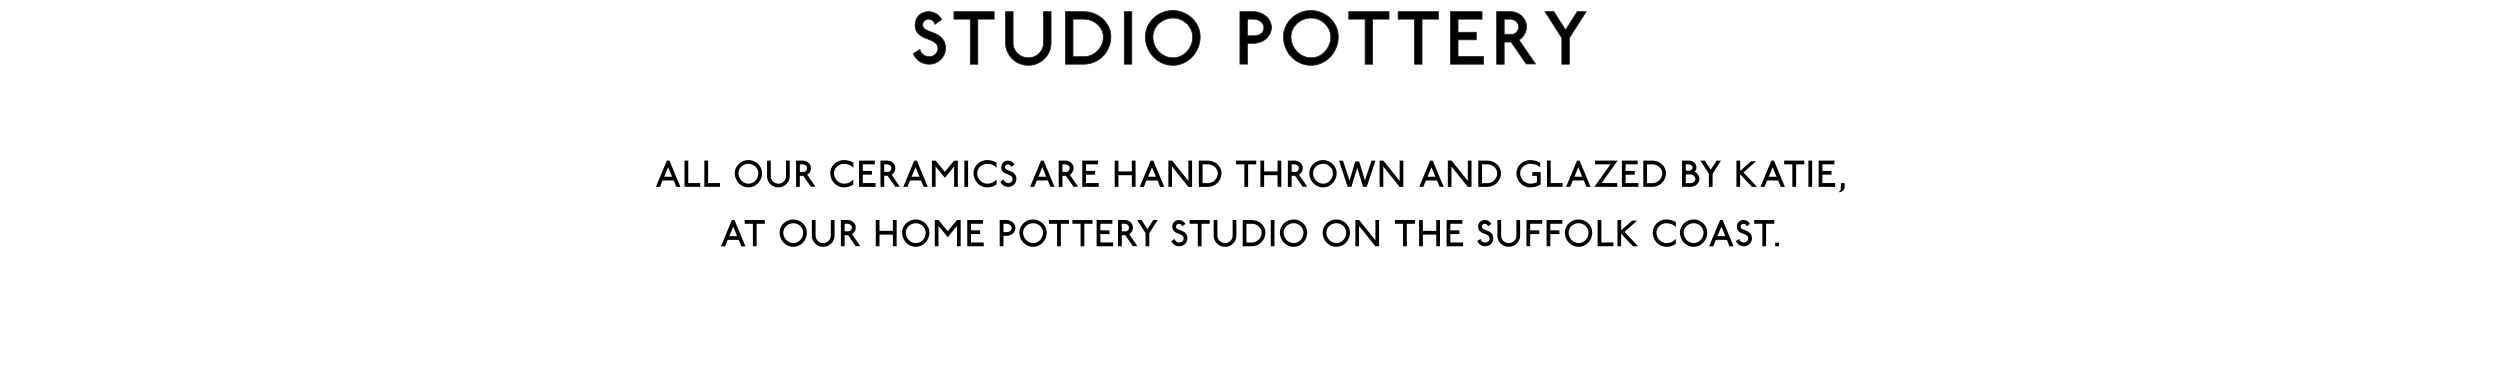<?xml version="1.0" encoding="utf-8"?>
<!-- Generator: Adobe Illustrator 25.4.3, SVG Export Plug-In . SVG Version: 6.00 Build 0)  -->
<svg version="1.1" id="Layer_1" xmlns="http://www.w3.org/2000/svg" xmlns:xlink="http://www.w3.org/1999/xlink" x="0px" y="0px"
	 viewBox="0 0 799.507 116.881" enable-background="new 0 0 799.507 116.881" xml:space="preserve">
<rect x="-0" fill="#FFFFFF" width="799.507" height="116.881"/>
<rect y="3.726" fill="#FFFFFF" width="799.507" height="41.877"/>
<g>
	<path fill="#010101" stroke="#231F20" stroke-width="0.25" stroke-miterlimit="10" d="M301.955,17.43
		c-0.271,0.608-0.64,1.144-1.104,1.608c-0.465,0.464-1.009,0.828-1.633,1.092
		s-1.288,0.396-1.992,0.396c-1.2,0-2.26-0.312-3.18-0.936
		c-0.921-0.624-1.572-1.44-1.957-2.448l2.112-1.296c0.128,0.656,0.473,1.2,1.032,1.632
		c0.561,0.432,1.225,0.648,1.992,0.648c0.368,0,0.721-0.072,1.057-0.216
		s0.628-0.336,0.876-0.576c0.248-0.24,0.443-0.52,0.588-0.84
		c0.144-0.32,0.216-0.664,0.216-1.032c0-0.624-0.184-1.116-0.552-1.476
		s-0.824-0.672-1.368-0.936s-1.136-0.508-1.776-0.732
		c-0.64-0.224-1.228-0.512-1.764-0.864s-0.98-0.8-1.332-1.344
		c-0.353-0.544-0.521-1.264-0.505-2.16c0-0.576,0.101-1.12,0.301-1.632
		c0.199-0.512,0.487-0.96,0.863-1.344c0.376-0.384,0.824-0.688,1.345-0.912
		c0.52-0.224,1.1-0.336,1.74-0.336c0.943,0,1.788,0.236,2.532,0.708
		c0.744,0.472,1.3,1.076,1.668,1.812l-2.16,1.536c-0.032-0.224-0.104-0.436-0.216-0.636
		c-0.112-0.2-0.261-0.376-0.444-0.528s-0.396-0.272-0.636-0.36
		c-0.24-0.088-0.488-0.132-0.744-0.132c-0.496,0-0.929,0.18-1.297,0.54
		c-0.367,0.36-0.552,0.788-0.552,1.284c0,0.512,0.181,0.912,0.54,1.2
		c0.36,0.288,0.812,0.544,1.356,0.768s1.128,0.452,1.752,0.684s1.208,0.544,1.752,0.936
		s0.996,0.896,1.356,1.512c0.36,0.616,0.54,1.42,0.54,2.412
		C302.363,16.166,302.228,16.822,301.955,17.43z"/>
	<path fill="#010101" stroke="#231F20" stroke-width="0.25" stroke-miterlimit="10" d="M312.707,6.125v14.401h-2.4
		V6.125h-5.232V3.725h12.865v2.4H312.707z"/>
	<path fill="#010101" stroke="#231F20" stroke-width="0.25" stroke-miterlimit="10" d="M335.567,16.518
		c-0.376,0.864-0.896,1.62-1.56,2.268s-1.437,1.16-2.316,1.536
		s-1.824,0.564-2.832,0.564c-1.009,0-1.952-0.188-2.833-0.564
		c-0.88-0.376-1.651-0.888-2.315-1.536s-1.185-1.404-1.561-2.268s-0.564-1.784-0.564-2.76
		V3.725h2.4v10.009c0,0.656,0.128,1.272,0.385,1.848
		c0.256,0.576,0.604,1.08,1.044,1.512c0.439,0.432,0.956,0.772,1.548,1.02
		s1.224,0.372,1.896,0.372c0.672,0,1.304-0.124,1.896-0.372
		c0.593-0.248,1.108-0.588,1.549-1.02c0.439-0.432,0.788-0.936,1.044-1.512
		s0.384-1.192,0.384-1.848V3.725h2.4v10.033
		C336.132,14.733,335.943,15.653,335.567,16.518z"/>
	<path fill="#010101" stroke="#231F20" stroke-width="0.25" stroke-miterlimit="10" d="M354.576,15.162
		c-0.456,1.064-1.076,1.992-1.86,2.784s-1.7,1.42-2.748,1.884
		c-1.049,0.464-2.165,0.696-3.349,0.696h-5.881V3.725h5.833
		c1.184,0,2.304,0.212,3.36,0.636c1.056,0.424,1.979,1.004,2.771,1.74
		c0.793,0.736,1.417,1.588,1.873,2.556c0.456,0.968,0.684,2.004,0.684,3.108
		C355.26,12.965,355.032,14.097,354.576,15.162z M352.355,9.629
		c-0.336-0.688-0.788-1.292-1.356-1.812c-0.567-0.52-1.231-0.932-1.992-1.236
		c-0.76-0.304-1.556-0.456-2.388-0.456h-3.48v12.001h3.48
		c0.848,0,1.648-0.168,2.4-0.504s1.412-0.788,1.979-1.356
		c0.568-0.568,1.021-1.232,1.356-1.992c0.336-0.76,0.504-1.572,0.504-2.437
		C352.859,11.053,352.691,10.317,352.355,9.629z"/>
	<path fill="#010101" stroke="#231F20" stroke-width="0.25" stroke-miterlimit="10" d="M359.555,20.526V3.725h2.399
		v16.801H359.555z"/>
	<path fill="#010101" stroke="#231F20" stroke-width="0.25" stroke-miterlimit="10" d="M383.123,15.306
		c-0.464,1.112-1.092,2.08-1.884,2.904c-0.792,0.824-1.72,1.477-2.784,1.957
		s-2.196,0.72-3.396,0.72s-2.332-0.24-3.396-0.72
		c-1.063-0.48-1.992-1.132-2.784-1.957c-0.792-0.824-1.42-1.792-1.884-2.904
		c-0.464-1.112-0.696-2.292-0.696-3.541c0-1.152,0.232-2.236,0.696-3.252
		s1.092-1.904,1.884-2.664s1.721-1.364,2.784-1.812c1.064-0.448,2.196-0.672,3.396-0.672
		s2.332,0.224,3.396,0.672c1.064,0.448,1.992,1.052,2.784,1.812s1.42,1.648,1.884,2.664
		c0.465,1.016,0.696,2.1,0.696,3.252C383.819,13.013,383.588,14.193,383.123,15.306z
		 M380.915,9.485c-0.336-0.736-0.792-1.38-1.368-1.932s-1.244-0.988-2.004-1.308
		s-1.564-0.48-2.412-0.48c-0.88,0-1.712,0.16-2.496,0.48s-1.469,0.752-2.053,1.296
		c-0.584,0.544-1.044,1.18-1.38,1.908s-0.504,1.5-0.504,2.316
		c0,0.928,0.172,1.8,0.516,2.616c0.345,0.816,0.809,1.528,1.393,2.136
		s1.268,1.088,2.052,1.44s1.625,0.528,2.521,0.528c0.849,0,1.648-0.176,2.4-0.528
		s1.412-0.832,1.98-1.44c0.567-0.608,1.02-1.312,1.355-2.112
		c0.336-0.8,0.504-1.656,0.504-2.568C381.419,11.005,381.251,10.221,380.915,9.485z"/>
	<path fill="#010101" stroke="#231F20" stroke-width="0.25" stroke-miterlimit="10" d="M406.139,10.757
		c-0.304,0.608-0.716,1.145-1.236,1.608c-0.52,0.464-1.132,0.828-1.836,1.092
		c-0.704,0.264-1.448,0.396-2.232,0.396h-1.896v6.648h-2.4V3.725h4.272
		c0.784,0,1.527,0.136,2.232,0.408c0.704,0.272,1.319,0.636,1.848,1.092
		s0.944,0.992,1.248,1.608c0.305,0.616,0.456,1.268,0.456,1.957
		C406.595,9.493,406.443,10.149,406.139,10.757z M403.931,7.769
		c-0.176-0.328-0.416-0.612-0.72-0.852c-0.305-0.24-0.66-0.432-1.068-0.576
		s-0.845-0.216-1.309-0.216h-1.896v5.329h1.896c0.608,0,1.124-0.072,1.549-0.216
		c0.424-0.144,0.771-0.336,1.044-0.576c0.271-0.24,0.468-0.52,0.588-0.84
		c0.12-0.32,0.18-0.664,0.18-1.032C404.194,8.437,404.106,8.097,403.931,7.769z"/>
	<path fill="#010101" stroke="#231F20" stroke-width="0.25" stroke-miterlimit="10" d="M427.283,15.306
		c-0.464,1.112-1.092,2.08-1.884,2.904c-0.792,0.824-1.721,1.477-2.784,1.957
		c-1.064,0.48-2.196,0.72-3.396,0.72s-2.332-0.24-3.396-0.72
		c-1.063-0.48-1.992-1.132-2.784-1.957c-0.792-0.824-1.42-1.792-1.884-2.904
		c-0.464-1.112-0.696-2.292-0.696-3.541c0-1.152,0.232-2.236,0.696-3.252
		s1.092-1.904,1.884-2.664s1.721-1.364,2.784-1.812c1.064-0.448,2.196-0.672,3.396-0.672
		s2.332,0.224,3.396,0.672c1.063,0.448,1.992,1.052,2.784,1.812s1.42,1.648,1.884,2.664
		s0.696,2.1,0.696,3.252C427.979,13.013,427.747,14.193,427.283,15.306z M425.075,9.485
		c-0.336-0.736-0.792-1.38-1.368-1.932s-1.244-0.988-2.004-1.308
		c-0.761-0.32-1.564-0.48-2.412-0.48c-0.881,0-1.713,0.16-2.496,0.48
		c-0.784,0.32-1.469,0.752-2.053,1.296c-0.584,0.544-1.044,1.18-1.38,1.908
		s-0.504,1.5-0.504,2.316c0,0.928,0.172,1.8,0.516,2.616s0.809,1.528,1.393,2.136
		s1.268,1.088,2.052,1.44s1.624,0.528,2.521,0.528c0.848,0,1.648-0.176,2.4-0.528
		s1.412-0.832,1.979-1.44c0.568-0.608,1.021-1.312,1.356-2.112
		c0.336-0.8,0.504-1.656,0.504-2.568C425.579,11.005,425.411,10.221,425.075,9.485z"/>
	<path fill="#010101" stroke="#231F20" stroke-width="0.25" stroke-miterlimit="10" d="M438.97,6.125v14.401h-2.4
		V6.125h-5.232V3.725h12.865v2.4H438.97z"/>
	<path fill="#010101" stroke="#231F20" stroke-width="0.25" stroke-miterlimit="10" d="M454.762,6.125v14.401h-2.4
		V6.125h-5.232V3.725h12.865v2.4H454.762z"/>
	<path fill="#010101" stroke="#231F20" stroke-width="0.25" stroke-miterlimit="10" d="M463.881,20.526V3.725h10.081
		v2.4h-7.681v4.201h5.833v2.4h-5.833v5.353h8.161v2.448H463.881z"/>
	<path fill="#010101" stroke="#231F20" stroke-width="0.25" stroke-miterlimit="10" d="M488.122,20.454l-4.873-7.009
		h-2.208v7.081h-2.4V3.725h4.513c0.672,0,1.312,0.128,1.92,0.384
		c0.608,0.256,1.141,0.6,1.597,1.032s0.82,0.94,1.092,1.524
		c0.272,0.584,0.408,1.196,0.408,1.836c0,0.912-0.216,1.736-0.648,2.472
		c-0.432,0.736-1.008,1.344-1.728,1.824l5.256,7.657H488.122z M485.445,7.589
		c-0.151-0.288-0.355-0.54-0.611-0.756c-0.257-0.216-0.557-0.388-0.9-0.516
		c-0.344-0.128-0.7-0.192-1.068-0.192h-1.824v4.825h2.568
		c0.272,0,0.532-0.064,0.78-0.192c0.248-0.128,0.468-0.304,0.66-0.528
		c0.191-0.224,0.344-0.484,0.456-0.78c0.112-0.296,0.168-0.612,0.168-0.948
		C485.674,8.181,485.598,7.877,485.445,7.589z"/>
	<path fill="#010101" stroke="#231F20" stroke-width="0.25" stroke-miterlimit="10" d="M501.874,12.149v8.377h-2.4
		v-8.377l-5.376-8.424h2.832l3.744,5.856l3.744-5.856H507.25L501.874,12.149z"/>
</g>
<g>
	<path d="M216.27,59.771l-0.815-2.062h-3.562l-0.815,2.062h-1.319l3.502-8.407h0.828l3.502,8.407
		H216.27z M213.679,53.475l-1.259,3.046h2.507L213.679,53.475z"/>
	<path d="M218.912,59.748V51.352h1.199v7.196h3.814v1.199H218.912z"/>
	<path d="M225.248,59.748V51.352h1.199v7.196h3.814v1.199H225.248z"/>
	<path d="M243.376,57.151c-0.232,0.556-0.546,1.039-0.941,1.451s-0.859,0.737-1.392,0.978
		c-0.531,0.239-1.098,0.359-1.697,0.359s-1.165-0.12-1.696-0.359
		c-0.532-0.24-0.996-0.565-1.392-0.978s-0.71-0.896-0.941-1.451
		c-0.232-0.556-0.348-1.146-0.348-1.77c0-0.575,0.115-1.117,0.348-1.625
		c0.231-0.508,0.546-0.951,0.941-1.331s0.859-0.682,1.392-0.905
		c0.531-0.224,1.097-0.336,1.696-0.336s1.166,0.112,1.697,0.336
		c0.532,0.224,0.996,0.525,1.392,0.905s0.709,0.823,0.941,1.331
		c0.231,0.508,0.348,1.05,0.348,1.625C243.724,56.005,243.607,56.595,243.376,57.151z
		 M242.272,54.243c-0.168-0.368-0.396-0.69-0.684-0.966s-0.622-0.494-1.002-0.653
		c-0.379-0.16-0.781-0.24-1.205-0.24c-0.439,0-0.855,0.08-1.247,0.24
		c-0.392,0.159-0.733,0.375-1.025,0.647c-0.292,0.271-0.521,0.59-0.689,0.953
		c-0.168,0.364-0.252,0.75-0.252,1.157c0,0.464,0.086,0.899,0.258,1.308
		s0.403,0.764,0.695,1.067s0.634,0.544,1.025,0.72s0.812,0.264,1.26,0.264
		c0.424,0,0.823-0.088,1.199-0.264s0.705-0.416,0.989-0.72s0.51-0.655,0.678-1.056
		c0.168-0.399,0.252-0.827,0.252-1.283C242.524,55.001,242.44,54.61,242.272,54.243z"/>
	<path d="M252.288,57.756c-0.188,0.432-0.447,0.81-0.779,1.134
		c-0.332,0.323-0.718,0.579-1.157,0.768c-0.439,0.188-0.911,0.281-1.415,0.281
		s-0.976-0.094-1.415-0.281c-0.44-0.188-0.826-0.444-1.158-0.768
		c-0.331-0.324-0.591-0.702-0.779-1.134c-0.188-0.432-0.281-0.892-0.281-1.379v-5.014h1.199
		v5.001c0,0.328,0.063,0.636,0.191,0.924s0.302,0.54,0.521,0.756
		c0.221,0.216,0.479,0.386,0.774,0.51c0.295,0.124,0.611,0.186,0.947,0.186
		s0.651-0.062,0.947-0.186s0.554-0.294,0.773-0.51s0.394-0.468,0.521-0.756
		s0.192-0.596,0.192-0.924v-5.001h1.199v5.014
		C252.57,56.865,252.477,57.325,252.288,57.756z"/>
	<path d="M259.328,59.723l-2.435-3.502h-1.104v3.538h-1.199v-8.396h2.255
		c0.336,0,0.656,0.064,0.96,0.192s0.569,0.3,0.797,0.516
		c0.229,0.216,0.41,0.47,0.546,0.762c0.136,0.291,0.204,0.598,0.204,0.917
		c0,0.456-0.108,0.867-0.324,1.235s-0.503,0.672-0.863,0.911l2.627,3.826H259.328z
		 M257.991,53.294c-0.076-0.144-0.178-0.27-0.306-0.377
		c-0.128-0.108-0.278-0.194-0.45-0.258c-0.172-0.064-0.35-0.097-0.533-0.097h-0.912v2.411
		h1.284c0.136,0,0.266-0.032,0.39-0.096c0.124-0.064,0.233-0.152,0.329-0.265
		c0.097-0.111,0.172-0.241,0.229-0.39c0.056-0.147,0.084-0.306,0.084-0.474
		C258.105,53.59,258.067,53.439,257.991,53.294z"/>
	<path d="M271.61,52.725c-0.524-0.228-1.086-0.342-1.686-0.342
		c-0.439,0-0.855,0.08-1.247,0.24c-0.392,0.159-0.733,0.375-1.025,0.647
		c-0.292,0.271-0.521,0.59-0.689,0.953c-0.168,0.364-0.252,0.75-0.252,1.157
		c0,0.464,0.086,0.899,0.258,1.308s0.403,0.764,0.695,1.067s0.634,0.544,1.025,0.72
		s0.812,0.264,1.26,0.264c0.6,0,1.155-0.122,1.667-0.365
		c0.512-0.244,0.936-0.574,1.271-0.99v1.619c-0.424,0.296-0.89,0.526-1.397,0.689
		c-0.508,0.164-1.042,0.246-1.602,0.246c-0.6,0-1.165-0.12-1.696-0.359
		c-0.532-0.24-0.996-0.565-1.392-0.978s-0.71-0.896-0.941-1.451
		c-0.232-0.556-0.348-1.146-0.348-1.77c0-0.575,0.115-1.117,0.348-1.625
		c0.231-0.508,0.546-0.951,0.941-1.331s0.859-0.682,1.392-0.905
		c0.531-0.224,1.097-0.336,1.696-0.336c0.568,0,1.105,0.076,1.613,0.228
		c0.508,0.152,0.978,0.364,1.409,0.636v1.571C272.567,53.251,272.134,52.953,271.61,52.725z
		"/>
	<path d="M274.73,59.759v-8.396h5.037v1.199h-3.838v2.099h2.915v1.2h-2.915v2.674h4.078
		v1.224H274.73z"/>
	<path d="M286.311,59.723l-2.435-3.502h-1.104v3.538h-1.199v-8.396h2.255
		c0.336,0,0.656,0.064,0.96,0.192s0.569,0.3,0.797,0.516
		c0.229,0.216,0.41,0.47,0.546,0.762c0.136,0.291,0.204,0.598,0.204,0.917
		c0,0.456-0.108,0.867-0.324,1.235s-0.503,0.672-0.863,0.911l2.627,3.826H286.311z
		 M284.974,53.294c-0.076-0.144-0.178-0.27-0.306-0.377
		c-0.128-0.108-0.278-0.194-0.45-0.258c-0.172-0.064-0.35-0.097-0.533-0.097h-0.912v2.411
		h1.284c0.136,0,0.266-0.032,0.39-0.096c0.124-0.064,0.233-0.152,0.329-0.265
		c0.097-0.111,0.172-0.241,0.229-0.39c0.056-0.147,0.084-0.306,0.084-0.474
		C285.088,53.59,285.05,53.439,284.974,53.294z"/>
	<path d="M295.389,59.771l-0.815-2.062h-3.562l-0.815,2.062h-1.319l3.502-8.407h0.828l3.502,8.407
		H295.389z M292.798,53.475l-1.259,3.046h2.507L292.798,53.475z"/>
	<path d="M305.132,59.759v-6.524l-2.963,3.622l-2.962-3.622v6.524h-1.176v-8.384h1.199
		l2.938,3.587l2.938-3.587h1.199v8.384H305.132z"/>
	<path d="M308.401,59.759v-8.396h1.199v8.396H308.401z"/>
	<path d="M317.417,52.725c-0.524-0.228-1.086-0.342-1.686-0.342
		c-0.439,0-0.855,0.08-1.247,0.24c-0.392,0.159-0.733,0.375-1.025,0.647
		c-0.292,0.271-0.521,0.59-0.689,0.953c-0.168,0.364-0.252,0.75-0.252,1.157
		c0,0.464,0.086,0.899,0.258,1.308s0.403,0.764,0.695,1.067s0.634,0.544,1.025,0.72
		s0.812,0.264,1.26,0.264c0.6,0,1.155-0.122,1.667-0.365
		c0.512-0.244,0.936-0.574,1.271-0.99v1.619c-0.424,0.296-0.89,0.526-1.397,0.689
		c-0.508,0.164-1.042,0.246-1.602,0.246c-0.6,0-1.165-0.12-1.696-0.359
		c-0.532-0.24-0.996-0.565-1.392-0.978s-0.71-0.896-0.941-1.451
		c-0.232-0.556-0.348-1.146-0.348-1.77c0-0.575,0.115-1.117,0.348-1.625
		c0.231-0.508,0.546-0.951,0.941-1.331s0.859-0.682,1.392-0.905
		c0.531-0.224,1.097-0.336,1.696-0.336c0.568,0,1.105,0.076,1.613,0.228
		c0.508,0.152,0.978,0.364,1.409,0.636v1.571C318.374,53.251,317.94,52.953,317.417,52.725z"
		/>
	<path d="M324.843,58.212c-0.136,0.304-0.319,0.571-0.551,0.804
		c-0.232,0.231-0.504,0.413-0.816,0.545c-0.312,0.132-0.644,0.198-0.995,0.198
		c-0.6,0-1.129-0.156-1.589-0.468s-0.786-0.72-0.978-1.224l1.056-0.647
		c0.063,0.328,0.235,0.6,0.516,0.815c0.279,0.216,0.611,0.324,0.995,0.324
		c0.184,0,0.359-0.036,0.527-0.108c0.168-0.071,0.314-0.168,0.438-0.287
		c0.124-0.12,0.222-0.261,0.294-0.42c0.071-0.16,0.107-0.332,0.107-0.516
		c0-0.312-0.092-0.558-0.275-0.738c-0.185-0.18-0.412-0.336-0.684-0.468
		c-0.272-0.132-0.568-0.254-0.888-0.365c-0.32-0.112-0.614-0.256-0.882-0.432
		s-0.489-0.4-0.665-0.672c-0.177-0.271-0.261-0.632-0.252-1.079
		c0-0.288,0.05-0.56,0.149-0.815s0.244-0.48,0.432-0.672
		c0.188-0.192,0.412-0.344,0.672-0.456s0.55-0.168,0.869-0.168
		c0.472,0,0.894,0.118,1.266,0.354c0.372,0.236,0.649,0.538,0.834,0.906l-1.08,0.768
		c-0.016-0.112-0.052-0.218-0.107-0.318c-0.057-0.1-0.13-0.188-0.222-0.264
		c-0.093-0.076-0.198-0.136-0.318-0.18s-0.244-0.066-0.372-0.066
		c-0.247,0-0.464,0.09-0.647,0.271c-0.184,0.18-0.275,0.394-0.275,0.642
		c0,0.256,0.09,0.455,0.27,0.6c0.18,0.144,0.406,0.271,0.678,0.384
		c0.271,0.111,0.563,0.226,0.875,0.342c0.312,0.115,0.604,0.271,0.876,0.468
		c0.271,0.195,0.498,0.447,0.678,0.755c0.18,0.309,0.27,0.71,0.27,1.206
		C325.047,57.581,324.979,57.909,324.843,58.212z"/>
	<path d="M335.931,59.771l-0.815-2.062h-3.562l-0.815,2.062h-1.319l3.503-8.407h0.827L337.25,59.771
		H335.931z M333.34,53.475l-1.259,3.046h2.507L333.34,53.475z"/>
	<path d="M343.311,59.723l-2.435-3.502h-1.104v3.538h-1.199v-8.396h2.255
		c0.336,0,0.656,0.064,0.96,0.192s0.569,0.3,0.797,0.516
		c0.229,0.216,0.41,0.47,0.546,0.762c0.136,0.291,0.204,0.598,0.204,0.917
		c0,0.456-0.108,0.867-0.324,1.235s-0.503,0.672-0.863,0.911l2.627,3.826H343.311z
		 M341.974,53.294c-0.076-0.144-0.178-0.27-0.306-0.377
		c-0.128-0.108-0.278-0.194-0.45-0.258c-0.172-0.064-0.35-0.097-0.533-0.097h-0.912v2.411
		h1.284c0.136,0,0.266-0.032,0.39-0.096c0.124-0.064,0.233-0.152,0.329-0.265
		c0.097-0.111,0.172-0.241,0.229-0.39c0.056-0.147,0.084-0.306,0.084-0.474
		C342.088,53.59,342.05,53.439,341.974,53.294z"/>
	<path d="M346.109,59.759v-8.396h5.037v1.199h-3.838v2.099h2.915v1.2h-2.915v2.674h4.078
		v1.224H346.109z"/>
	<path d="M361.959,59.759v-3.729h-4.282v3.729h-1.199v-8.396h1.199v3.466h4.282v-3.466h1.199
		v8.396H361.959z"/>
	<path d="M371.005,59.771l-0.815-2.062h-3.562l-0.815,2.062h-1.319l3.503-8.407h0.827l3.502,8.407
		H371.005z M368.414,53.475l-1.259,3.046h2.507L368.414,53.475z"/>
	<path d="M380.029,59.759l-5.217-6.513v6.513h-1.164v-8.396h1.199l5.206,6.488v-6.488h1.175
		v8.396H380.029z"/>
	<path d="M390.306,57.079c-0.228,0.532-0.537,0.995-0.929,1.392
		c-0.392,0.396-0.85,0.709-1.374,0.941c-0.523,0.231-1.081,0.348-1.673,0.348h-2.938
		v-8.396h2.915c0.592,0,1.151,0.106,1.679,0.318s0.989,0.501,1.386,0.869
		c0.396,0.368,0.707,0.794,0.935,1.277c0.229,0.483,0.342,1.001,0.342,1.553
		C390.647,55.981,390.534,56.547,390.306,57.079z M389.196,54.314
		c-0.167-0.344-0.394-0.646-0.677-0.905c-0.284-0.26-0.616-0.466-0.996-0.617
		c-0.38-0.152-0.777-0.229-1.193-0.229h-1.739v5.997h1.739
		c0.424,0,0.824-0.084,1.199-0.252c0.376-0.168,0.706-0.394,0.99-0.678
		c0.283-0.284,0.51-0.615,0.677-0.995c0.168-0.38,0.252-0.786,0.252-1.218
		C389.448,55.026,389.364,54.658,389.196,54.314z"/>
	<path d="M399.146,52.563v7.196h-1.2v-7.196h-2.614v-1.199h6.429v1.199H399.146z"/>
	<path d="M408.56,59.759v-3.729h-4.282v3.729h-1.199v-8.396h1.199v3.466h4.282v-3.466h1.199
		v8.396H408.56z"/>
	<path d="M416.604,59.723l-2.435-3.502h-1.104v3.538h-1.199v-8.396h2.255
		c0.336,0,0.656,0.064,0.96,0.192s0.569,0.3,0.797,0.516
		c0.229,0.216,0.41,0.47,0.546,0.762c0.136,0.291,0.204,0.598,0.204,0.917
		c0,0.456-0.108,0.867-0.324,1.235s-0.503,0.672-0.863,0.911l2.627,3.826H416.604z
		 M415.268,53.294c-0.076-0.144-0.178-0.27-0.306-0.377
		c-0.128-0.108-0.278-0.194-0.45-0.258c-0.172-0.064-0.35-0.097-0.533-0.097h-0.912v2.411
		h1.284c0.136,0,0.266-0.032,0.39-0.096c0.124-0.064,0.233-0.152,0.329-0.265
		c0.097-0.111,0.172-0.241,0.229-0.39c0.056-0.147,0.084-0.306,0.084-0.474
		C415.382,53.59,415.344,53.439,415.268,53.294z"/>
	<path d="M427.121,57.151c-0.232,0.556-0.546,1.039-0.941,1.451s-0.859,0.737-1.392,0.978
		c-0.531,0.239-1.098,0.359-1.697,0.359s-1.165-0.12-1.696-0.359
		c-0.532-0.24-0.996-0.565-1.392-0.978s-0.71-0.896-0.941-1.451
		c-0.232-0.556-0.348-1.146-0.348-1.77c0-0.575,0.115-1.117,0.348-1.625
		c0.231-0.508,0.546-0.951,0.941-1.331s0.859-0.682,1.392-0.905
		c0.531-0.224,1.097-0.336,1.696-0.336s1.166,0.112,1.697,0.336
		c0.532,0.224,0.996,0.525,1.392,0.905s0.709,0.823,0.941,1.331
		c0.231,0.508,0.348,1.05,0.348,1.625C427.469,56.005,427.353,56.595,427.121,57.151z
		 M426.018,54.243c-0.168-0.368-0.396-0.69-0.684-0.966s-0.622-0.494-1.002-0.653
		c-0.379-0.16-0.781-0.24-1.205-0.24c-0.439,0-0.855,0.08-1.247,0.24
		c-0.392,0.159-0.733,0.375-1.025,0.647c-0.292,0.271-0.521,0.59-0.689,0.953
		c-0.168,0.364-0.252,0.75-0.252,1.157c0,0.464,0.086,0.899,0.258,1.308
		s0.403,0.764,0.695,1.067s0.634,0.544,1.025,0.72s0.812,0.264,1.26,0.264
		c0.424,0,0.823-0.088,1.199-0.264s0.705-0.416,0.989-0.72s0.51-0.655,0.678-1.056
		c0.168-0.399,0.252-0.827,0.252-1.283C426.27,55.001,426.186,54.61,426.018,54.243z"/>
	<path d="M437.104,59.748h-1.199l-1.859-6.081l-1.858,6.081h-1.199l-2.771-8.359h1.271
		l2.1,6.32l1.835-6.081h1.247l1.835,6.081l2.099-6.32h1.271L437.104,59.748z"/>
	<path d="M447.593,59.759l-5.217-6.513v6.513h-1.164v-8.396h1.199l5.206,6.488v-6.488h1.175
		v8.396H447.593z"/>
	<path d="M460.373,59.771l-0.815-2.062h-3.562l-0.815,2.062h-1.319l3.502-8.407h0.828l3.502,8.407
		H460.373z M457.782,53.475l-1.259,3.046h2.507L457.782,53.475z"/>
	<path d="M469.396,59.759l-5.217-6.513v6.513h-1.164v-8.396h1.199l5.206,6.488v-6.488h1.175
		v8.396H469.396z"/>
	<path d="M479.674,57.079c-0.228,0.532-0.537,0.995-0.929,1.392
		c-0.393,0.396-0.85,0.709-1.374,0.941c-0.523,0.231-1.081,0.348-1.673,0.348h-2.938
		v-8.396h2.915c0.592,0,1.151,0.106,1.679,0.318s0.989,0.501,1.386,0.869
		c0.396,0.368,0.707,0.794,0.935,1.277c0.229,0.483,0.343,1.001,0.343,1.553
		C480.017,55.981,479.902,56.547,479.674,57.079z M478.564,54.314
		c-0.167-0.344-0.394-0.646-0.677-0.905c-0.284-0.26-0.616-0.466-0.996-0.617
		c-0.38-0.152-0.777-0.229-1.193-0.229h-1.739v5.997h1.739
		c0.424,0,0.824-0.084,1.199-0.252c0.376-0.168,0.706-0.394,0.99-0.678
		c0.283-0.284,0.51-0.615,0.677-0.995c0.168-0.38,0.252-0.786,0.252-1.218
		C478.816,55.026,478.732,54.658,478.564,54.314z"/>
	<path d="M491.135,59.693c-0.571,0.164-1.174,0.246-1.805,0.246
		c-0.6,0-1.166-0.12-1.697-0.359c-0.532-0.24-0.995-0.565-1.392-0.978
		c-0.396-0.412-0.709-0.896-0.941-1.451c-0.231-0.556-0.348-1.146-0.348-1.77
		c0-0.575,0.116-1.117,0.348-1.625c0.232-0.508,0.546-0.951,0.941-1.331
		c0.396-0.38,0.859-0.682,1.392-0.905c0.531-0.224,1.098-0.336,1.697-0.336
		s1.173,0.076,1.721,0.228c0.548,0.152,1.054,0.364,1.518,0.636v1.439
		c-0.376-0.328-0.842-0.594-1.397-0.798s-1.157-0.306-1.805-0.306
		c-0.44,0-0.856,0.08-1.248,0.24c-0.392,0.159-0.733,0.375-1.025,0.647
		c-0.292,0.271-0.521,0.59-0.689,0.953c-0.168,0.364-0.252,0.75-0.252,1.157
		c0,0.464,0.086,0.899,0.258,1.308s0.404,0.764,0.695,1.067
		c0.292,0.304,0.634,0.544,1.026,0.72c0.392,0.176,0.812,0.264,1.259,0.264
		c0.775,0,1.483-0.147,2.123-0.443v-2.051h-1.487v-1.2h2.687v3.958
		C492.232,59.299,491.706,59.53,491.135,59.693z"/>
	<path d="M494.723,59.748V51.352h1.199v7.196h3.814v1.199H494.723z"/>
	<path d="M507.338,59.771l-0.815-2.062h-3.562l-0.815,2.062h-1.319l3.502-8.407h0.828l3.502,8.407
		H507.338z M504.747,53.475l-1.259,3.046h2.507L504.747,53.475z"/>
	<path d="M512.199,58.548h5.013v1.211l-7.34-0.012l5.146-7.185h-4.905v-1.199h7.22
		L512.199,58.548z"/>
	<path d="M518.687,59.759v-8.396h5.037v1.199h-3.838v2.099h2.915v1.2h-2.915v2.674h4.078
		v1.224H518.687z"/>
	<path d="M532.443,57.079c-0.228,0.532-0.537,0.995-0.929,1.392
		c-0.393,0.396-0.85,0.709-1.374,0.941c-0.523,0.231-1.081,0.348-1.673,0.348h-2.938
		v-8.396h2.915c0.592,0,1.151,0.106,1.679,0.318s0.989,0.501,1.386,0.869
		c0.396,0.368,0.707,0.794,0.935,1.277c0.229,0.483,0.343,1.001,0.343,1.553
		C532.786,55.981,532.672,56.547,532.443,57.079z M531.334,54.314
		c-0.167-0.344-0.394-0.646-0.677-0.905c-0.284-0.26-0.616-0.466-0.996-0.617
		c-0.38-0.152-0.777-0.229-1.193-0.229h-1.739v5.997h1.739
		c0.424,0,0.824-0.084,1.199-0.252c0.376-0.168,0.706-0.394,0.99-0.678
		c0.283-0.284,0.51-0.615,0.677-0.995c0.168-0.38,0.252-0.786,0.252-1.218
		C531.586,55.026,531.502,54.658,531.334,54.314z"/>
	<path d="M543.238,58.236c-0.151,0.304-0.357,0.568-0.617,0.792s-0.563,0.401-0.911,0.533
		c-0.349,0.132-0.718,0.198-1.109,0.198h-2.675v-8.396h2.158
		c0.336,0,0.654,0.056,0.954,0.168s0.562,0.268,0.785,0.468s0.4,0.432,0.528,0.695
		c0.128,0.265,0.191,0.548,0.191,0.852c0,0.256-0.052,0.5-0.156,0.731
		c-0.104,0.232-0.247,0.44-0.432,0.624c0.448,0.232,0.812,0.558,1.092,0.978
		c0.279,0.42,0.42,0.886,0.42,1.397C543.467,57.613,543.391,57.932,543.238,58.236z
		 M541.2,53.163c-0.064-0.12-0.152-0.224-0.265-0.312
		c-0.111-0.088-0.241-0.158-0.39-0.21c-0.147-0.052-0.302-0.078-0.462-0.078H539.125
		v2.015h0.995c0.16,0,0.311-0.027,0.45-0.083c0.14-0.057,0.264-0.131,0.372-0.223
		c0.107-0.092,0.193-0.199,0.258-0.323c0.063-0.124,0.096-0.258,0.096-0.402
		C541.296,53.411,541.264,53.283,541.2,53.163z M542.045,56.701
		c-0.084-0.184-0.197-0.344-0.342-0.479c-0.144-0.136-0.312-0.244-0.503-0.324
		c-0.192-0.079-0.396-0.119-0.612-0.119h-0.827H539.125v2.782h1.487
		c0.216,0,0.418-0.034,0.605-0.103c0.188-0.067,0.352-0.159,0.492-0.275
		c0.14-0.116,0.251-0.252,0.335-0.408c0.084-0.155,0.126-0.317,0.126-0.485
		C542.171,57.081,542.129,56.885,542.045,56.701z"/>
	<path d="M547.693,55.574v4.186h-1.199V55.574l-2.687-4.21h1.415l1.871,2.927l1.871-2.927
		h1.415L547.693,55.574z"/>
	<path d="M560.281,59.759L556.491,55.73v4.029h-1.176v-8.396h1.199v3.274l3.479-3.059h1.607
		l-4.03,3.55l4.317,4.63H560.281z"/>
	<path d="M569.496,59.771l-0.815-2.062h-3.562l-0.815,2.062h-1.319l3.502-8.407h0.828l3.502,8.407
		H569.496z M566.905,53.475l-1.259,3.046h2.507L566.905,53.475z"/>
	<path d="M574.399,52.563v7.196h-1.2v-7.196h-2.614v-1.199h6.429v1.199H574.399z"/>
	<path d="M578.331,59.759v-8.396h1.199v8.396H578.331z"/>
	<path d="M581.609,59.759v-8.396h5.037v1.199h-3.838v2.099h2.915v1.2h-2.915v2.674h4.078
		v1.224H581.609z"/>
	<path d="M589.769,60.497c-0.096,0.196-0.229,0.366-0.401,0.51
		c-0.172,0.145-0.372,0.258-0.6,0.342s-0.474,0.126-0.737,0.126v-0.132
		c0.096-0.032,0.184-0.08,0.264-0.144c0.08-0.064,0.151-0.152,0.216-0.264
		c0.063-0.112,0.113-0.254,0.149-0.426s0.055-0.391,0.055-0.654v-1.295h1.199V59.855
		C589.913,60.087,589.865,60.301,589.769,60.497z"/>
	<path d="M237.072,78.771l-0.815-2.062h-3.562l-0.815,2.062h-1.319l3.502-8.407h0.828l3.502,8.407
		H237.072z M234.481,72.475l-1.259,3.046h2.507L234.481,72.475z"/>
	<path d="M241.976,71.563V78.759h-1.2v-7.196h-2.614v-1.199h6.429v1.199H241.976z"/>
	<path d="M257.705,76.151c-0.232,0.556-0.546,1.039-0.941,1.451s-0.859,0.737-1.392,0.978
		c-0.531,0.239-1.098,0.359-1.697,0.359s-1.165-0.12-1.696-0.359
		c-0.532-0.24-0.996-0.565-1.392-0.978s-0.71-0.896-0.941-1.451
		c-0.232-0.556-0.348-1.146-0.348-1.77c0-0.575,0.115-1.117,0.348-1.625
		c0.231-0.508,0.546-0.951,0.941-1.331s0.859-0.682,1.392-0.905
		c0.531-0.224,1.097-0.336,1.696-0.336s1.166,0.112,1.697,0.336
		c0.532,0.224,0.996,0.525,1.392,0.905s0.709,0.823,0.941,1.331
		c0.231,0.508,0.348,1.05,0.348,1.625C258.053,75.005,257.937,75.595,257.705,76.151z
		 M256.602,73.243c-0.168-0.368-0.396-0.69-0.684-0.966s-0.622-0.494-1.002-0.653
		c-0.379-0.16-0.781-0.24-1.205-0.24c-0.439,0-0.855,0.08-1.247,0.24
		c-0.392,0.159-0.733,0.375-1.025,0.647c-0.292,0.271-0.521,0.59-0.689,0.953
		c-0.168,0.364-0.252,0.75-0.252,1.157c0,0.464,0.086,0.899,0.258,1.308
		s0.403,0.764,0.695,1.067s0.634,0.544,1.025,0.72s0.812,0.264,1.26,0.264
		c0.424,0,0.823-0.088,1.199-0.264s0.705-0.416,0.989-0.72s0.51-0.655,0.678-1.056
		c0.168-0.399,0.252-0.827,0.252-1.283C256.854,74.001,256.77,73.61,256.602,73.243z"/>
	<path d="M266.617,76.756c-0.188,0.432-0.447,0.81-0.779,1.134
		c-0.332,0.323-0.718,0.579-1.157,0.768c-0.439,0.188-0.911,0.281-1.415,0.281
		s-0.976-0.094-1.415-0.281c-0.44-0.188-0.826-0.444-1.158-0.768
		c-0.331-0.324-0.591-0.702-0.779-1.134c-0.188-0.432-0.281-0.892-0.281-1.379v-5.014h1.199
		v5.001c0,0.328,0.063,0.636,0.191,0.924s0.302,0.54,0.521,0.756
		c0.221,0.216,0.479,0.386,0.774,0.51c0.295,0.124,0.611,0.186,0.947,0.186
		s0.651-0.062,0.947-0.186s0.554-0.294,0.773-0.51s0.394-0.468,0.521-0.756
		s0.192-0.596,0.192-0.924v-5.001h1.199v5.014C266.899,75.865,266.806,76.325,266.617,76.756
		z"/>
	<path d="M273.657,78.723l-2.435-3.502h-1.104V78.759h-1.199v-8.396h2.255
		c0.336,0,0.656,0.064,0.96,0.192s0.569,0.3,0.797,0.516
		c0.229,0.216,0.41,0.47,0.546,0.762c0.136,0.291,0.204,0.598,0.204,0.917
		c0,0.456-0.108,0.867-0.324,1.235s-0.503,0.672-0.863,0.911l2.627,3.826H273.657z
		 M272.32,72.294c-0.076-0.144-0.178-0.27-0.306-0.377
		c-0.128-0.108-0.278-0.194-0.45-0.258c-0.172-0.064-0.35-0.097-0.533-0.097h-0.912v2.411
		h1.284c0.136,0,0.266-0.032,0.39-0.096c0.124-0.064,0.233-0.152,0.329-0.265
		c0.097-0.111,0.172-0.241,0.229-0.39c0.056-0.147,0.084-0.306,0.084-0.474
		C272.435,72.59,272.396,72.439,272.32,72.294z"/>
	<path d="M285.55,78.759v-3.729h-4.282V78.759h-1.199v-8.396h1.199v3.466h4.282v-3.466h1.199
		V78.759H285.55z"/>
	<path d="M296.882,76.151c-0.232,0.556-0.546,1.039-0.941,1.451s-0.859,0.737-1.392,0.978
		c-0.531,0.239-1.098,0.359-1.697,0.359s-1.165-0.12-1.696-0.359
		c-0.532-0.24-0.996-0.565-1.392-0.978s-0.71-0.896-0.941-1.451
		c-0.232-0.556-0.348-1.146-0.348-1.77c0-0.575,0.115-1.117,0.348-1.625
		c0.231-0.508,0.546-0.951,0.941-1.331s0.859-0.682,1.392-0.905
		c0.531-0.224,1.097-0.336,1.696-0.336s1.166,0.112,1.697,0.336
		c0.532,0.224,0.996,0.525,1.392,0.905s0.709,0.823,0.941,1.331
		c0.231,0.508,0.348,1.05,0.348,1.625C297.229,75.005,297.113,75.595,296.882,76.151z
		 M295.778,73.243c-0.168-0.368-0.396-0.69-0.684-0.966s-0.622-0.494-1.002-0.653
		c-0.379-0.16-0.781-0.24-1.205-0.24c-0.439,0-0.855,0.08-1.247,0.24
		c-0.392,0.159-0.733,0.375-1.025,0.647c-0.292,0.271-0.521,0.59-0.689,0.953
		c-0.168,0.364-0.252,0.75-0.252,1.157c0,0.464,0.086,0.899,0.258,1.308
		s0.403,0.764,0.695,1.067s0.634,0.544,1.025,0.72s0.812,0.264,1.26,0.264
		c0.424,0,0.823-0.088,1.199-0.264s0.705-0.416,0.989-0.72s0.51-0.655,0.678-1.056
		c0.168-0.399,0.252-0.827,0.252-1.283C296.03,74.001,295.946,73.61,295.778,73.243z"/>
	<path d="M306.05,78.759v-6.524l-2.963,3.622l-2.962-3.622V78.759h-1.176v-8.384h1.199
		l2.938,3.587l2.938-3.587h1.199V78.759H306.05z"/>
	<path d="M309.329,78.759v-8.396h5.037v1.199h-3.838v2.099h2.915v1.2h-2.915v2.674h4.078
		V78.759H309.329z"/>
	<path d="M324.506,73.878c-0.152,0.304-0.358,0.571-0.618,0.803
		c-0.26,0.232-0.565,0.414-0.917,0.546s-0.724,0.198-1.115,0.198h-0.948v3.322h-1.199
		v-8.384h2.135c0.393,0,0.764,0.068,1.116,0.204c0.352,0.136,0.659,0.317,0.923,0.546
		c0.264,0.228,0.472,0.495,0.624,0.804c0.151,0.308,0.228,0.633,0.228,0.977
		C324.733,73.247,324.657,73.574,324.506,73.878z M323.402,72.385
		c-0.088-0.164-0.208-0.307-0.359-0.426c-0.152-0.12-0.33-0.217-0.534-0.288
		c-0.204-0.072-0.422-0.108-0.653-0.108h-0.948v2.663h0.948
		c0.304,0,0.562-0.036,0.773-0.108s0.386-0.168,0.521-0.288
		c0.136-0.119,0.234-0.26,0.294-0.419c0.06-0.16,0.09-0.332,0.09-0.517
		C323.534,72.718,323.49,72.548,323.402,72.385z"/>
	<path d="M334.397,76.151c-0.232,0.556-0.546,1.039-0.941,1.451s-0.859,0.737-1.392,0.978
		c-0.531,0.239-1.098,0.359-1.697,0.359s-1.165-0.12-1.696-0.359
		c-0.532-0.24-0.996-0.565-1.392-0.978s-0.71-0.896-0.941-1.451
		c-0.232-0.556-0.348-1.146-0.348-1.77c0-0.575,0.115-1.117,0.348-1.625
		c0.231-0.508,0.546-0.951,0.941-1.331s0.859-0.682,1.392-0.905
		c0.531-0.224,1.097-0.336,1.696-0.336s1.166,0.112,1.697,0.336
		c0.532,0.224,0.996,0.525,1.392,0.905s0.709,0.823,0.941,1.331
		c0.231,0.508,0.348,1.05,0.348,1.625C334.745,75.005,334.629,75.595,334.397,76.151z
		 M333.294,73.243c-0.168-0.368-0.396-0.69-0.684-0.966s-0.622-0.494-1.002-0.653
		c-0.379-0.16-0.781-0.24-1.205-0.24c-0.439,0-0.855,0.08-1.247,0.24
		c-0.392,0.159-0.733,0.375-1.025,0.647c-0.292,0.271-0.521,0.59-0.689,0.953
		c-0.168,0.364-0.252,0.75-0.252,1.157c0,0.464,0.086,0.899,0.258,1.308
		s0.403,0.764,0.695,1.067s0.634,0.544,1.025,0.72s0.812,0.264,1.26,0.264
		c0.424,0,0.823-0.088,1.199-0.264s0.705-0.416,0.989-0.72s0.51-0.655,0.678-1.056
		c0.168-0.399,0.252-0.827,0.252-1.283C333.546,74.001,333.462,73.61,333.294,73.243z"/>
	<path d="M339.26,71.563V78.759h-1.2v-7.196h-2.614v-1.199h6.429v1.199H339.26z"/>
	<path d="M346.771,71.563V78.759h-1.2v-7.196h-2.614v-1.199h6.429v1.199H346.771z"/>
	<path d="M350.709,78.759v-8.396h5.037v1.199h-3.838v2.099h2.915v1.2h-2.915v2.674h4.078
		V78.759H350.709z"/>
	<path d="M362.29,78.723l-2.435-3.502h-1.104V78.759h-1.199v-8.396h2.255
		c0.336,0,0.656,0.064,0.96,0.192s0.569,0.3,0.797,0.516
		c0.229,0.216,0.41,0.47,0.546,0.762c0.136,0.291,0.204,0.598,0.204,0.917
		c0,0.456-0.108,0.867-0.324,1.235s-0.503,0.672-0.863,0.911l2.627,3.826H362.29z
		 M360.953,72.294c-0.076-0.144-0.178-0.27-0.306-0.377
		c-0.128-0.108-0.278-0.194-0.45-0.258c-0.172-0.064-0.35-0.097-0.533-0.097h-0.912v2.411
		h1.284c0.136,0,0.266-0.032,0.39-0.096c0.124-0.064,0.233-0.152,0.329-0.265
		c0.097-0.111,0.172-0.241,0.229-0.39c0.056-0.147,0.084-0.306,0.084-0.474
		C361.067,72.59,361.029,72.439,360.953,72.294z"/>
	<path d="M367.553,74.574V78.759h-1.199v-4.186l-2.687-4.21h1.415l1.871,2.927l1.871-2.927
		h1.415L367.553,74.574z"/>
	<path d="M379.528,77.212c-0.136,0.304-0.319,0.571-0.551,0.804
		c-0.232,0.231-0.504,0.413-0.816,0.545c-0.312,0.132-0.644,0.198-0.995,0.198
		c-0.6,0-1.129-0.156-1.589-0.468s-0.786-0.72-0.978-1.224l1.056-0.647
		c0.063,0.328,0.235,0.6,0.516,0.815c0.279,0.216,0.611,0.324,0.995,0.324
		c0.184,0,0.359-0.036,0.527-0.108c0.168-0.071,0.314-0.168,0.438-0.287
		c0.124-0.12,0.222-0.261,0.294-0.42c0.071-0.16,0.107-0.332,0.107-0.516
		c0-0.312-0.092-0.558-0.275-0.738c-0.185-0.18-0.412-0.336-0.684-0.468
		c-0.272-0.132-0.568-0.254-0.888-0.365c-0.32-0.112-0.614-0.256-0.882-0.432
		s-0.489-0.4-0.665-0.672c-0.177-0.271-0.261-0.632-0.252-1.079
		c0-0.288,0.05-0.56,0.149-0.815s0.244-0.48,0.432-0.672
		c0.188-0.192,0.412-0.344,0.672-0.456s0.55-0.168,0.869-0.168
		c0.472,0,0.894,0.118,1.266,0.354c0.372,0.236,0.649,0.538,0.834,0.906l-1.08,0.768
		c-0.016-0.112-0.052-0.218-0.107-0.318c-0.057-0.1-0.13-0.188-0.222-0.264
		c-0.093-0.076-0.198-0.136-0.318-0.18s-0.244-0.066-0.372-0.066
		c-0.247,0-0.464,0.09-0.647,0.271c-0.184,0.18-0.275,0.394-0.275,0.642
		c0,0.256,0.09,0.455,0.27,0.6c0.18,0.144,0.406,0.271,0.678,0.384
		c0.271,0.111,0.563,0.226,0.875,0.342c0.312,0.115,0.604,0.271,0.876,0.468
		c0.271,0.195,0.498,0.447,0.678,0.755c0.18,0.309,0.27,0.71,0.27,1.206
		C379.732,76.581,379.665,76.909,379.528,77.212z"/>
	<path d="M384.258,71.563V78.759h-1.2v-7.196h-2.614v-1.199h6.429v1.199H384.258z"/>
	<path d="M395.121,76.756c-0.188,0.432-0.447,0.81-0.779,1.134
		c-0.332,0.323-0.718,0.579-1.157,0.768c-0.439,0.188-0.911,0.281-1.415,0.281
		s-0.976-0.094-1.415-0.281c-0.44-0.188-0.826-0.444-1.158-0.768
		c-0.331-0.324-0.591-0.702-0.779-1.134c-0.188-0.432-0.281-0.892-0.281-1.379v-5.014h1.199
		v5.001c0,0.328,0.063,0.636,0.191,0.924s0.302,0.54,0.521,0.756
		c0.221,0.216,0.479,0.386,0.774,0.51c0.295,0.124,0.611,0.186,0.947,0.186
		s0.651-0.062,0.947-0.186s0.554-0.294,0.773-0.51s0.394-0.468,0.521-0.756
		s0.192-0.596,0.192-0.924v-5.001h1.199v5.014C395.403,75.865,395.31,76.325,395.121,76.756z"
		/>
	<path d="M404.338,76.079c-0.228,0.532-0.537,0.995-0.929,1.392
		c-0.393,0.396-0.85,0.709-1.374,0.941c-0.523,0.231-1.081,0.348-1.673,0.348h-2.938
		v-8.396h2.915c0.592,0,1.151,0.106,1.679,0.318s0.989,0.501,1.386,0.869
		c0.396,0.368,0.707,0.794,0.935,1.277c0.229,0.483,0.343,1.001,0.343,1.553
		C404.681,74.981,404.566,75.547,404.338,76.079z M403.229,73.314
		c-0.167-0.344-0.394-0.646-0.677-0.905c-0.284-0.26-0.616-0.466-0.996-0.617
		c-0.38-0.152-0.777-0.229-1.193-0.229h-1.739v5.997h1.739
		c0.424,0,0.824-0.084,1.199-0.252c0.376-0.168,0.706-0.394,0.99-0.678
		c0.283-0.284,0.51-0.615,0.677-0.995c0.168-0.38,0.252-0.786,0.252-1.218
		C403.48,74.026,403.396,73.658,403.229,73.314z"/>
	<path d="M406.382,78.759v-8.396h1.199V78.759H406.382z"/>
	<path d="M417.706,76.151c-0.232,0.556-0.546,1.039-0.941,1.451s-0.859,0.737-1.392,0.978
		c-0.531,0.239-1.098,0.359-1.697,0.359s-1.165-0.12-1.696-0.359
		c-0.532-0.24-0.996-0.565-1.392-0.978s-0.71-0.896-0.941-1.451
		c-0.232-0.556-0.348-1.146-0.348-1.77c0-0.575,0.115-1.117,0.348-1.625
		c0.231-0.508,0.546-0.951,0.941-1.331s0.859-0.682,1.392-0.905
		c0.531-0.224,1.097-0.336,1.696-0.336s1.166,0.112,1.697,0.336
		c0.532,0.224,0.996,0.525,1.392,0.905s0.709,0.823,0.941,1.331
		c0.231,0.508,0.348,1.05,0.348,1.625C418.054,75.005,417.938,75.595,417.706,76.151z
		 M416.603,73.243c-0.168-0.368-0.396-0.69-0.684-0.966s-0.622-0.494-1.002-0.653
		c-0.379-0.16-0.781-0.24-1.205-0.24c-0.439,0-0.855,0.08-1.247,0.24
		c-0.392,0.159-0.733,0.375-1.025,0.647c-0.292,0.271-0.521,0.59-0.689,0.953
		c-0.168,0.364-0.252,0.75-0.252,1.157c0,0.464,0.086,0.899,0.258,1.308
		s0.403,0.764,0.695,1.067s0.634,0.544,1.025,0.72s0.812,0.264,1.26,0.264
		c0.424,0,0.823-0.088,1.199-0.264s0.705-0.416,0.989-0.72s0.51-0.655,0.678-1.056
		c0.168-0.399,0.252-0.827,0.252-1.283C416.854,74.001,416.771,73.61,416.603,73.243z"/>
	<path d="M431.386,76.151c-0.232,0.556-0.546,1.039-0.941,1.451s-0.859,0.737-1.392,0.978
		c-0.531,0.239-1.098,0.359-1.697,0.359s-1.165-0.12-1.696-0.359
		c-0.532-0.24-0.996-0.565-1.392-0.978s-0.71-0.896-0.941-1.451
		c-0.232-0.556-0.348-1.146-0.348-1.77c0-0.575,0.115-1.117,0.348-1.625
		c0.231-0.508,0.546-0.951,0.941-1.331s0.859-0.682,1.392-0.905
		c0.531-0.224,1.097-0.336,1.696-0.336s1.166,0.112,1.697,0.336
		c0.532,0.224,0.996,0.525,1.392,0.905s0.709,0.823,0.941,1.331
		c0.231,0.508,0.348,1.05,0.348,1.625C431.733,75.005,431.617,75.595,431.386,76.151z
		 M430.282,73.243c-0.168-0.368-0.396-0.69-0.684-0.966s-0.622-0.494-1.002-0.653
		c-0.379-0.16-0.781-0.24-1.205-0.24c-0.439,0-0.855,0.08-1.247,0.24
		c-0.392,0.159-0.733,0.375-1.025,0.647c-0.292,0.271-0.521,0.59-0.689,0.953
		c-0.168,0.364-0.252,0.75-0.252,1.157c0,0.464,0.086,0.899,0.258,1.308
		s0.403,0.764,0.695,1.067s0.634,0.544,1.025,0.72s0.812,0.264,1.26,0.264
		c0.424,0,0.823-0.088,1.199-0.264s0.705-0.416,0.989-0.72s0.51-0.655,0.678-1.056
		c0.168-0.399,0.252-0.827,0.252-1.283C430.534,74.001,430.45,73.61,430.282,73.243z"/>
	<path d="M439.834,78.759l-5.217-6.513V78.759h-1.164v-8.396h1.199l5.206,6.488v-6.488h1.175
		V78.759H439.834z"/>
	<path d="M449.904,71.563V78.759h-1.2v-7.196h-2.614v-1.199h6.429v1.199H449.904z"/>
	<path d="M459.317,78.759v-3.729h-4.282V78.759h-1.199v-8.396h1.199v3.466h4.282v-3.466h1.199
		V78.759H459.317z"/>
	<path d="M462.625,78.759v-8.396h5.037v1.199h-3.838v2.099h2.915v1.2h-2.915v2.674h4.078V78.759
		H462.625z"/>
	<path d="M477.358,77.212c-0.136,0.304-0.319,0.571-0.551,0.804
		c-0.232,0.231-0.504,0.413-0.816,0.545c-0.312,0.132-0.644,0.198-0.995,0.198
		c-0.6,0-1.129-0.156-1.589-0.468s-0.786-0.72-0.978-1.224l1.056-0.647
		c0.063,0.328,0.235,0.6,0.516,0.815c0.279,0.216,0.611,0.324,0.995,0.324
		c0.184,0,0.359-0.036,0.527-0.108c0.168-0.071,0.314-0.168,0.438-0.287
		c0.124-0.12,0.222-0.261,0.294-0.42c0.071-0.16,0.107-0.332,0.107-0.516
		c0-0.312-0.092-0.558-0.275-0.738c-0.185-0.18-0.412-0.336-0.684-0.468
		c-0.272-0.132-0.568-0.254-0.888-0.365c-0.32-0.112-0.614-0.256-0.882-0.432
		s-0.489-0.4-0.665-0.672c-0.177-0.271-0.261-0.632-0.252-1.079
		c0-0.288,0.05-0.56,0.149-0.815s0.244-0.48,0.432-0.672
		c0.188-0.192,0.412-0.344,0.672-0.456s0.55-0.168,0.869-0.168
		c0.472,0,0.894,0.118,1.266,0.354c0.372,0.236,0.649,0.538,0.834,0.906l-1.08,0.768
		c-0.016-0.112-0.052-0.218-0.107-0.318c-0.057-0.1-0.13-0.188-0.222-0.264
		c-0.093-0.076-0.198-0.136-0.318-0.18s-0.244-0.066-0.372-0.066
		c-0.247,0-0.464,0.09-0.647,0.271c-0.184,0.18-0.275,0.394-0.275,0.642
		c0,0.256,0.09,0.455,0.27,0.6c0.18,0.144,0.406,0.271,0.678,0.384
		c0.271,0.111,0.563,0.226,0.875,0.342c0.312,0.115,0.604,0.271,0.876,0.468
		c0.271,0.195,0.498,0.447,0.678,0.755c0.18,0.309,0.27,0.71,0.27,1.206
		C477.562,76.581,477.495,76.909,477.358,77.212z"/>
	<path d="M485.86,76.756c-0.188,0.432-0.447,0.81-0.779,1.134
		c-0.332,0.323-0.718,0.579-1.157,0.768c-0.439,0.188-0.911,0.281-1.415,0.281
		s-0.976-0.094-1.415-0.281c-0.44-0.188-0.826-0.444-1.158-0.768
		c-0.331-0.324-0.591-0.702-0.779-1.134c-0.188-0.432-0.281-0.892-0.281-1.379v-5.014h1.199
		v5.001c0,0.328,0.063,0.636,0.191,0.924s0.302,0.54,0.521,0.756
		c0.221,0.216,0.479,0.386,0.774,0.51c0.295,0.124,0.611,0.186,0.947,0.186
		s0.651-0.062,0.947-0.186s0.554-0.294,0.773-0.51s0.394-0.468,0.521-0.756
		s0.192-0.596,0.192-0.924v-5.001h1.199v5.014C486.143,75.865,486.049,76.325,485.86,76.756
		z"/>
	<path d="M489.362,71.563v2.099h2.915v1.2h-2.915v3.873h-1.199v-8.371h5.037v1.199H489.362z"
		/>
	<path d="M495.8,71.563v2.099h2.915v1.2h-2.915v3.873h-1.199v-8.371h5.037v1.199H495.8z"
		/>
	<path d="M508.858,76.151c-0.232,0.556-0.546,1.039-0.941,1.451s-0.859,0.737-1.392,0.978
		c-0.531,0.239-1.098,0.359-1.697,0.359s-1.165-0.12-1.696-0.359
		c-0.532-0.24-0.996-0.565-1.392-0.978s-0.71-0.896-0.941-1.451
		c-0.232-0.556-0.348-1.146-0.348-1.77c0-0.575,0.115-1.117,0.348-1.625
		c0.231-0.508,0.546-0.951,0.941-1.331s0.859-0.682,1.392-0.905
		c0.531-0.224,1.097-0.336,1.696-0.336s1.166,0.112,1.697,0.336
		c0.532,0.224,0.996,0.525,1.392,0.905s0.709,0.823,0.941,1.331
		c0.231,0.508,0.348,1.05,0.348,1.625C509.206,75.005,509.09,75.595,508.858,76.151z
		 M507.755,73.243c-0.168-0.368-0.396-0.69-0.684-0.966s-0.622-0.494-1.002-0.653
		c-0.379-0.16-0.781-0.24-1.205-0.24c-0.439,0-0.855,0.08-1.247,0.24
		c-0.392,0.159-0.733,0.375-1.025,0.647c-0.292,0.271-0.521,0.59-0.689,0.953
		c-0.168,0.364-0.252,0.75-0.252,1.157c0,0.464,0.086,0.899,0.258,1.308
		s0.403,0.764,0.695,1.067s0.634,0.544,1.025,0.72s0.812,0.264,1.26,0.264
		c0.424,0,0.823-0.088,1.199-0.264s0.705-0.416,0.989-0.72s0.51-0.655,0.678-1.056
		c0.168-0.399,0.252-0.827,0.252-1.283C508.007,74.001,507.923,73.61,507.755,73.243z"/>
	<path d="M510.926,78.748v-8.396H512.125v7.196h3.814v1.199H510.926z"/>
	<path d="M522.228,78.759l-3.79-4.029V78.759h-1.176v-8.396h1.199v3.274l3.479-3.059h1.607
		l-4.03,3.55l4.317,4.63H522.228z"/>
	<path d="M534.64,71.725c-0.524-0.228-1.086-0.342-1.686-0.342
		c-0.439,0-0.855,0.08-1.247,0.24c-0.392,0.159-0.733,0.375-1.025,0.647
		c-0.292,0.271-0.521,0.59-0.689,0.953c-0.168,0.364-0.252,0.75-0.252,1.157
		c0,0.464,0.086,0.899,0.258,1.308s0.403,0.764,0.695,1.067s0.634,0.544,1.025,0.72
		s0.812,0.264,1.26,0.264c0.6,0,1.155-0.122,1.667-0.365
		c0.512-0.244,0.936-0.574,1.271-0.99v1.619c-0.424,0.296-0.89,0.526-1.397,0.689
		c-0.508,0.164-1.042,0.246-1.602,0.246c-0.6,0-1.165-0.12-1.696-0.359
		c-0.532-0.24-0.996-0.565-1.392-0.978s-0.71-0.896-0.941-1.451
		c-0.232-0.556-0.348-1.146-0.348-1.77c0-0.575,0.115-1.117,0.348-1.625
		c0.231-0.508,0.546-0.951,0.941-1.331s0.859-0.682,1.392-0.905
		c0.531-0.224,1.097-0.336,1.696-0.336c0.568,0,1.105,0.076,1.613,0.228
		c0.508,0.152,0.978,0.364,1.409,0.636v1.571C535.597,72.251,535.163,71.953,534.64,71.725z"
		/>
	<path d="M545.643,76.151c-0.232,0.556-0.546,1.039-0.941,1.451s-0.859,0.737-1.392,0.978
		c-0.531,0.239-1.098,0.359-1.697,0.359s-1.165-0.12-1.696-0.359
		c-0.532-0.24-0.996-0.565-1.392-0.978s-0.71-0.896-0.941-1.451
		c-0.232-0.556-0.348-1.146-0.348-1.77c0-0.575,0.115-1.117,0.348-1.625
		c0.231-0.508,0.546-0.951,0.941-1.331s0.859-0.682,1.392-0.905
		c0.531-0.224,1.097-0.336,1.696-0.336s1.166,0.112,1.697,0.336
		c0.532,0.224,0.996,0.525,1.392,0.905s0.709,0.823,0.941,1.331
		c0.231,0.508,0.348,1.05,0.348,1.625C545.99,75.005,545.874,75.595,545.643,76.151z
		 M544.539,73.243c-0.168-0.368-0.396-0.69-0.684-0.966s-0.622-0.494-1.002-0.653
		c-0.379-0.16-0.781-0.24-1.205-0.24c-0.439,0-0.855,0.08-1.247,0.24
		c-0.392,0.159-0.733,0.375-1.025,0.647c-0.292,0.271-0.521,0.59-0.689,0.953
		c-0.168,0.364-0.252,0.75-0.252,1.157c0,0.464,0.086,0.899,0.258,1.308
		s0.403,0.764,0.695,1.067s0.634,0.544,1.025,0.72s0.812,0.264,1.26,0.264
		c0.424,0,0.823-0.088,1.199-0.264s0.705-0.416,0.989-0.72s0.51-0.655,0.678-1.056
		c0.168-0.399,0.252-0.827,0.252-1.283C544.791,74.001,544.707,73.61,544.539,73.243z"/>
	<path d="M553.091,78.771l-0.815-2.062h-3.562l-0.815,2.062h-1.319l3.503-8.407h0.827l3.502,8.407
		H553.091z M550.5,72.475l-1.259,3.046h2.507L550.5,72.475z"/>
	<path d="M560.075,77.212c-0.136,0.304-0.319,0.571-0.551,0.804
		c-0.232,0.231-0.504,0.413-0.816,0.545c-0.312,0.132-0.644,0.198-0.995,0.198
		c-0.6,0-1.129-0.156-1.589-0.468s-0.786-0.72-0.978-1.224l1.056-0.647
		c0.063,0.328,0.235,0.6,0.516,0.815c0.279,0.216,0.611,0.324,0.995,0.324
		c0.184,0,0.359-0.036,0.527-0.108c0.168-0.071,0.314-0.168,0.438-0.287
		c0.124-0.12,0.222-0.261,0.294-0.42c0.071-0.16,0.107-0.332,0.107-0.516
		c0-0.312-0.092-0.558-0.275-0.738c-0.185-0.18-0.412-0.336-0.684-0.468
		c-0.272-0.132-0.568-0.254-0.888-0.365c-0.32-0.112-0.614-0.256-0.882-0.432
		s-0.489-0.4-0.665-0.672c-0.177-0.271-0.261-0.632-0.252-1.079
		c0-0.288,0.05-0.56,0.149-0.815s0.244-0.48,0.432-0.672
		c0.188-0.192,0.412-0.344,0.672-0.456s0.55-0.168,0.869-0.168
		c0.472,0,0.894,0.118,1.266,0.354c0.372,0.236,0.649,0.538,0.834,0.906l-1.08,0.768
		c-0.016-0.112-0.052-0.218-0.107-0.318c-0.057-0.1-0.13-0.188-0.222-0.264
		c-0.093-0.076-0.198-0.136-0.318-0.18s-0.244-0.066-0.372-0.066
		c-0.247,0-0.464,0.09-0.647,0.271c-0.184,0.18-0.275,0.394-0.275,0.642
		c0,0.256,0.09,0.455,0.27,0.6c0.18,0.144,0.406,0.271,0.678,0.384
		c0.271,0.111,0.563,0.226,0.875,0.342c0.312,0.115,0.604,0.271,0.876,0.468
		c0.271,0.195,0.498,0.447,0.678,0.755c0.18,0.309,0.27,0.71,0.27,1.206
		C560.279,76.581,560.212,76.909,560.075,77.212z"/>
	<path d="M564.805,71.563V78.759h-1.2v-7.196h-2.614v-1.199h6.429v1.199H564.805z"/>
	<path d="M567.707,78.759v-1.163h1.199V78.759H567.707z"/>
</g>
<g>
</g>
<g>
</g>
<g>
</g>
<g>
</g>
<g>
</g>
<g>
</g>
</svg>
